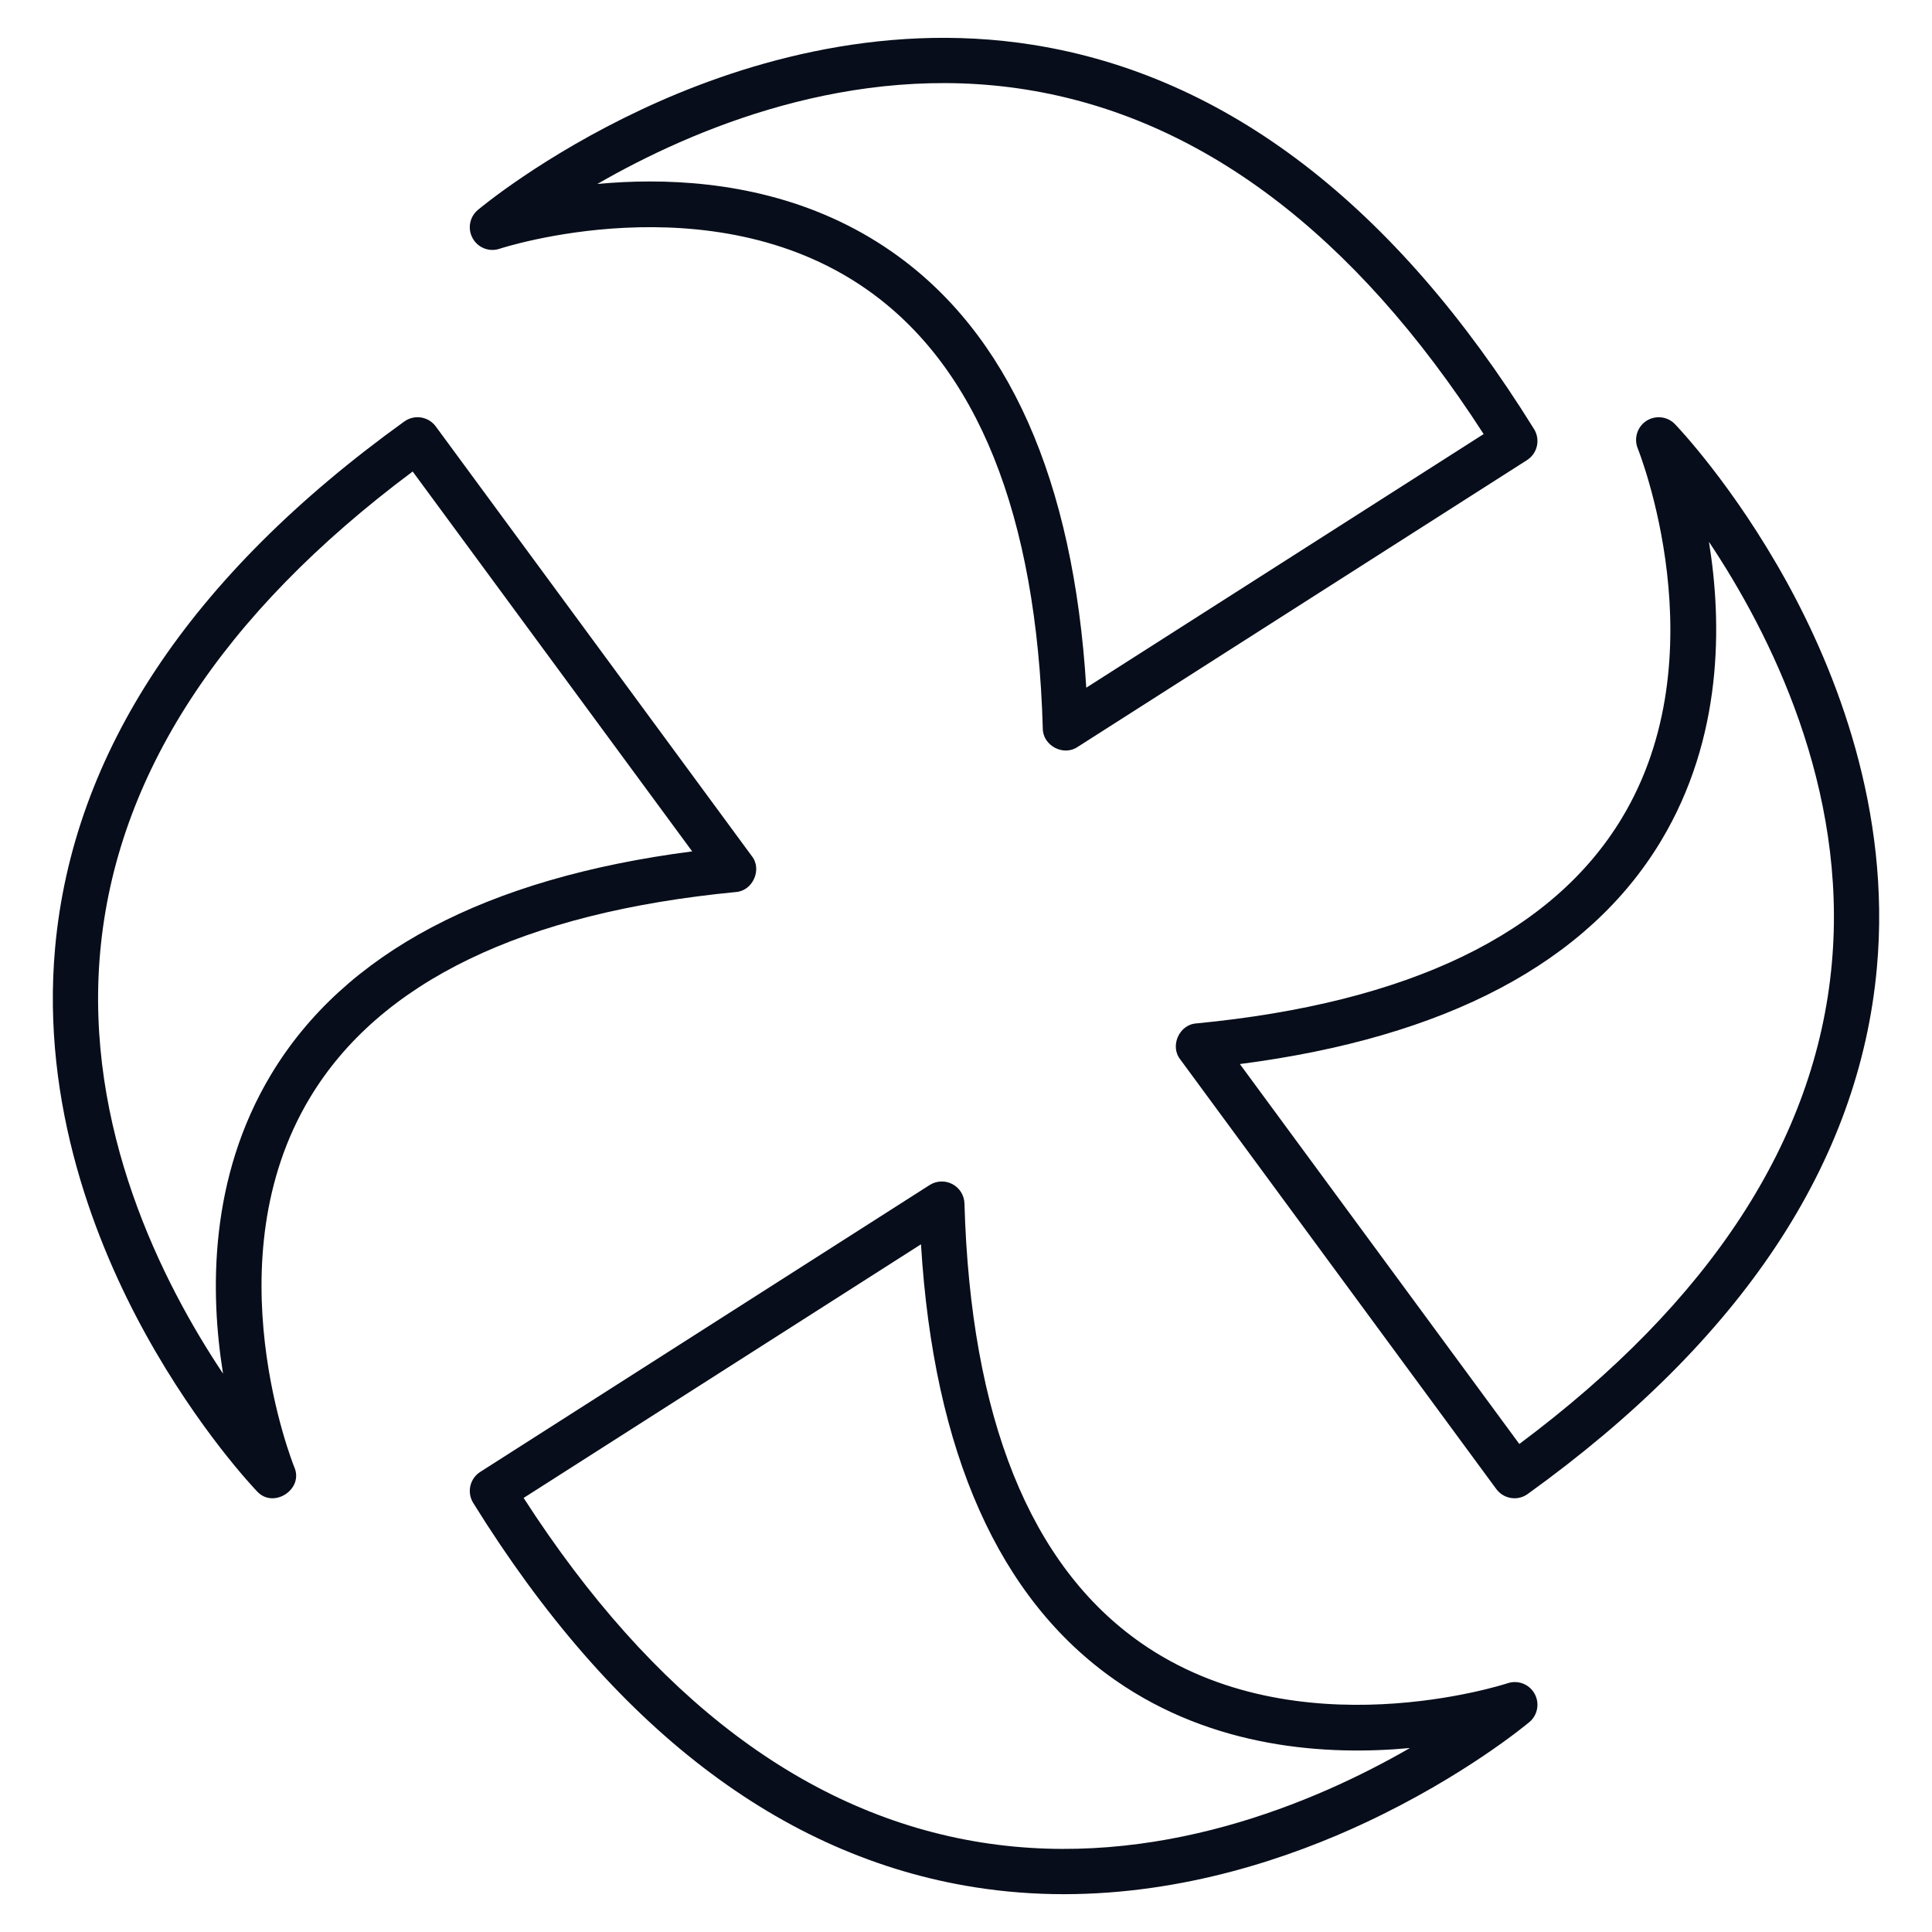 <svg width="40" height="40" viewBox="0 0 40 40" fill="none" xmlns="http://www.w3.org/2000/svg">
<path d="M10.344 5.15C10.387 5.136 14.7 3.728 17.935 5.985C20.233 7.588 21.463 10.65 21.59 15.083C21.589 15.436 22.018 15.664 22.31 15.465L31.615 9.526C31.831 9.388 31.896 9.102 31.761 8.884C28.879 4.241 25.388 1.564 21.385 0.928C18.147 0.413 15.195 1.37 13.289 2.264C11.233 3.228 9.947 4.302 9.893 4.347C9.721 4.492 9.676 4.739 9.787 4.935C9.897 5.132 10.131 5.222 10.344 5.15L10.344 5.15ZM21.245 1.855C24.852 2.431 28.037 4.829 30.717 8.987L22.49 14.238C22.227 9.928 20.877 6.895 18.471 5.216C16.837 4.075 14.999 3.757 13.457 3.757C13.073 3.757 12.707 3.777 12.367 3.809C14.329 2.678 17.627 1.277 21.245 1.855Z" fill="#070D1A"/>
<path d="M15.566 17.725L9.022 8.829C8.87 8.622 8.579 8.576 8.37 8.727C3.939 11.917 1.507 15.583 1.141 19.623C0.845 22.893 1.997 25.778 3.016 27.623C4.115 29.612 5.272 30.825 5.321 30.876C5.661 31.249 6.297 30.832 6.092 30.373C6.075 30.33 4.379 26.109 6.419 22.724C7.864 20.325 10.829 18.894 15.233 18.469C15.585 18.446 15.784 18.002 15.566 17.725ZM5.616 22.24C4.328 24.378 4.345 26.747 4.618 28.44C3.359 26.555 1.742 23.353 2.075 19.7C2.408 16.059 4.584 12.717 8.544 9.762L14.331 17.627C10.058 18.18 7.128 19.729 5.616 22.24L5.616 22.24Z" fill="#070D1A"/>
<path d="M31.213 34.85C31.17 34.864 26.858 36.272 23.623 34.015C21.325 32.411 20.095 29.35 19.968 24.917C19.963 24.748 19.868 24.595 19.719 24.516C19.57 24.437 19.39 24.444 19.247 24.535L9.943 30.474C9.727 30.612 9.662 30.898 9.797 31.116C12.679 35.76 16.17 38.436 20.173 39.072C20.803 39.172 21.422 39.217 22.025 39.217C24.52 39.217 26.734 38.456 28.269 37.736C30.325 36.772 31.611 35.698 31.665 35.653C31.837 35.508 31.881 35.261 31.771 35.065C31.661 34.868 31.427 34.778 31.213 34.85L31.213 34.85ZM20.313 38.145C16.706 37.569 13.521 35.171 10.841 31.013L19.068 25.762C19.331 30.072 20.681 33.105 23.087 34.784C25.129 36.209 27.488 36.35 29.191 36.191C27.229 37.322 23.93 38.723 20.313 38.145Z" fill="#070D1A"/>
<path d="M34.679 8.782C34.523 8.62 34.275 8.592 34.086 8.714C33.898 8.837 33.823 9.077 33.908 9.285C33.925 9.327 35.617 13.564 33.578 16.94C32.132 19.335 29.168 20.765 24.767 21.189C24.415 21.212 24.217 21.656 24.435 21.933L30.979 30.829C31.07 30.953 31.212 31.02 31.357 31.02C31.451 31.02 31.547 30.991 31.63 30.931C36.061 27.741 38.494 24.075 38.859 20.035C39.156 16.765 38.003 13.88 36.985 12.035C35.886 10.046 34.728 8.833 34.679 8.782ZM37.925 19.958C37.593 23.599 35.417 26.941 31.456 29.896L25.67 22.03C29.943 21.478 32.872 19.928 34.385 17.418C35.673 15.28 35.656 12.91 35.382 11.218C36.641 13.103 38.259 16.305 37.925 19.958L37.925 19.958Z" fill="#070D1A"/>
</svg>
